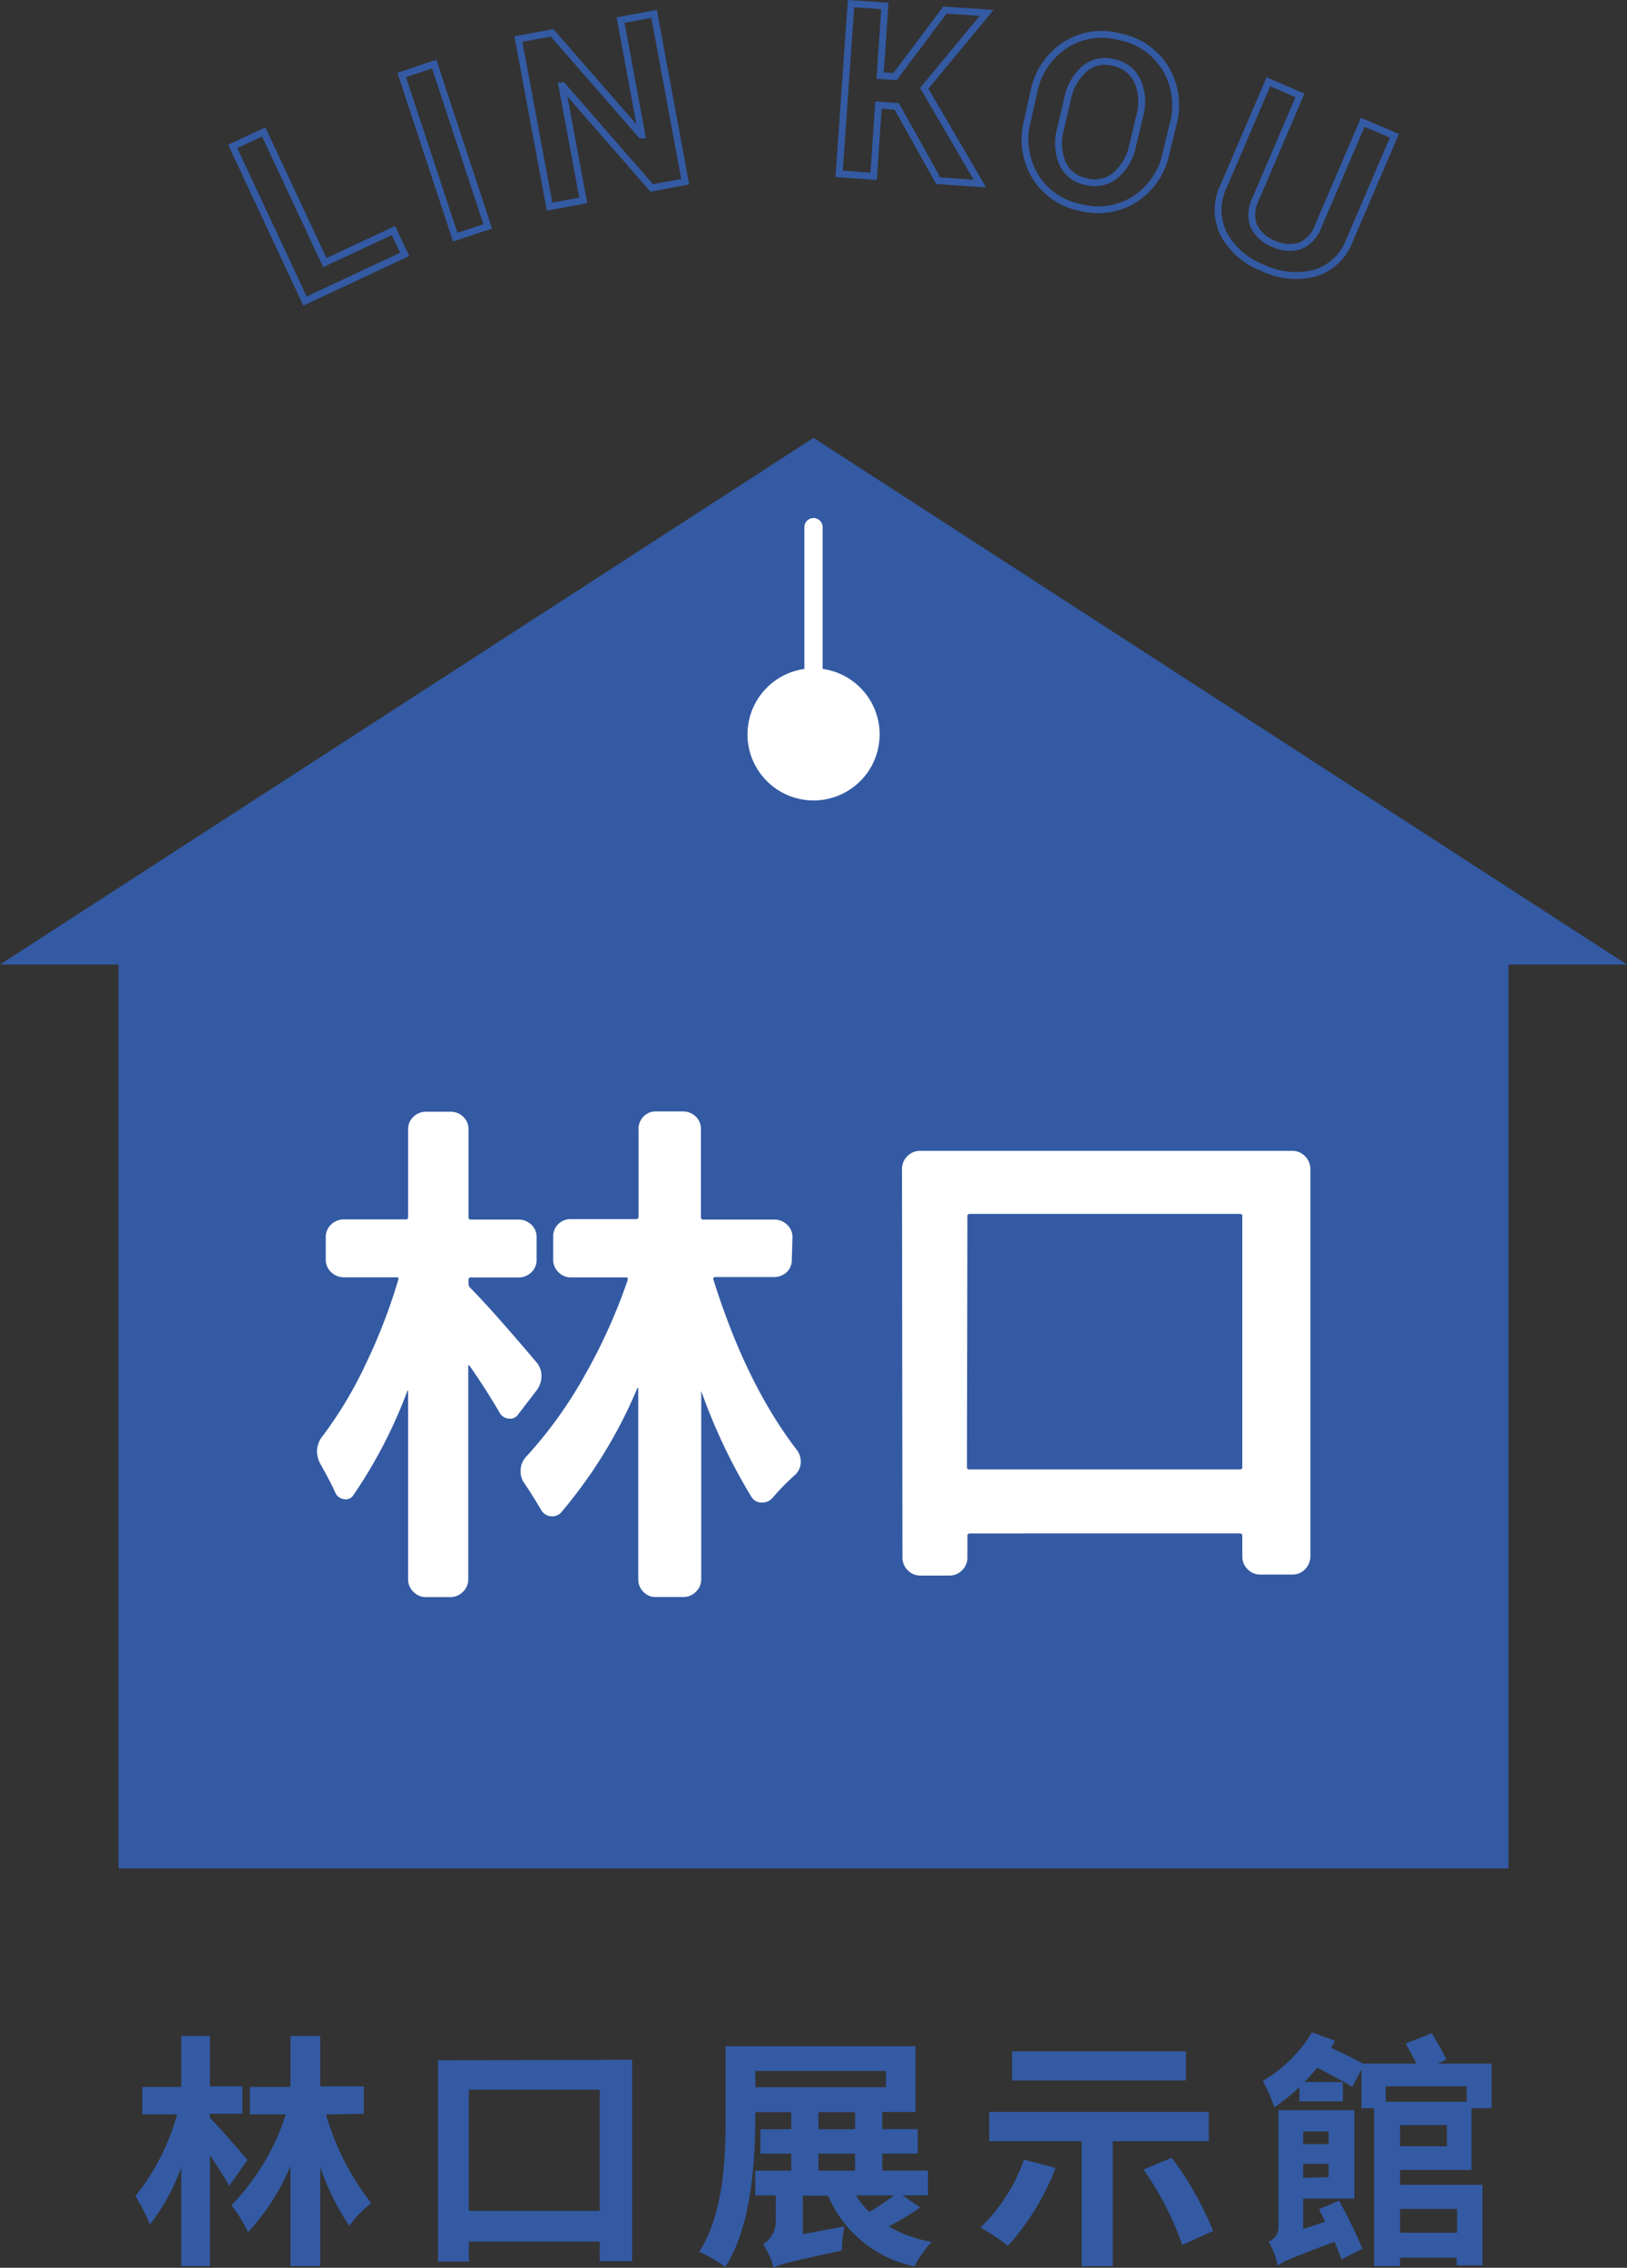 <svg xmlns="http://www.w3.org/2000/svg" viewBox="0 0 177.8 247.83"><rect x="0" y="0" width="177.8" height="247.83" fill="#333333" stroke="none"/><defs><style>.cls-1{fill:#335aa3;}.cls-2{fill:#fff;}.cls-3,.cls-4{fill:none;}.cls-3{stroke:#fff;stroke-linecap:round;stroke-linejoin:round;stroke-width:2px;}.cls-4{stroke:#335aa3;stroke-miterlimit:10;stroke-width:0.75px;}</style></defs><g id="&#x5716;&#x5C64;_2" data-name="&#x5716;&#x5C64; 2"><g id="&#x5716;&#x5C64;_1-2" data-name="&#x5716;&#x5C64; 1"><polygon class="cls-1" points="177.8 105.41 88.9 47.85 0 105.41 12.95 105.41 12.95 204.18 164.85 204.18 164.85 105.41 177.8 105.41"></polygon><circle class="cls-2" cx="88.9" cy="80.25" r="7.22" transform="translate(-4.38 155.36) rotate(-80.91)"></circle><line class="cls-3" x1="88.9" y1="57.61" x2="88.9" y2="79.29"></line><path class="cls-2" d="M58.53,148.76a2.29,2.29,0,0,1,.64,1.52,2.6,2.6,0,0,1-.47,1.59l-2,2.6a1.09,1.09,0,0,1-1.08.56,1.23,1.23,0,0,1-1-.61q-1.45-2.5-3.34-5.22s0,0-.05,0a.1.1,0,0,0-.06.09v23.31a1.85,1.85,0,0,1-.58,1.36,1.92,1.92,0,0,1-1.42.58H46.6a1.92,1.92,0,0,1-1.42-.58,1.85,1.85,0,0,1-.58-1.36V152s0-.05,0-.05a.15.15,0,0,0-.08.05,53.06,53.06,0,0,1-5.89,11.38,1,1,0,0,1-1.05.45,1.22,1.22,0,0,1-.95-.73c-.44-1-1-2-1.55-3a3,3,0,0,1-.44-1.5,2.73,2.73,0,0,1,.66-1.72A44.84,44.84,0,0,0,40,149a61,61,0,0,0,3.52-9.14c.08-.18,0-.27-.16-.27H37.6a2,2,0,0,1-1.41-.56,1.84,1.84,0,0,1-.59-1.39v-2.44a1.85,1.85,0,0,1,.59-1.39,2,2,0,0,1,1.41-.55h6.78c.14,0,.22-.09.22-.28v-9.55a1.86,1.86,0,0,1,.58-1.39,2,2,0,0,1,1.42-.55h2.6a2,2,0,0,1,1.42.55,1.86,1.86,0,0,1,.58,1.39V133c0,.19.08.28.23.28h5.21a2,2,0,0,1,1.42.55,1.84,1.84,0,0,1,.58,1.39v2.44a1.83,1.83,0,0,1-.58,1.39,2,2,0,0,1-1.42.56H51.43c-.15,0-.23.09-.23.27v.39a.61.61,0,0,0,.17.45Q53.65,143,58.53,148.76Zm28-11.11A1.84,1.84,0,0,1,86,139a2,2,0,0,1-1.41.56H78.18c-.18,0-.26.09-.22.27q3.56,11.38,9.1,18.6a2.12,2.12,0,0,1,.45,1.28,1.93,1.93,0,0,1-.72,1.55,27.72,27.72,0,0,0-2.33,2.39,1.46,1.46,0,0,1-1.2.55,1.26,1.26,0,0,1-1.14-.61A62,62,0,0,1,76.63,152s0-.06,0-.06,0,0,0,.06v20.59a1.85,1.85,0,0,1-.58,1.36,1.92,1.92,0,0,1-1.42.58H71.69a1.83,1.83,0,0,1-1.39-.58,1.9,1.9,0,0,1-.55-1.36V151.75s0-.05-.06-.05-.06,0-.06.05a52.2,52.2,0,0,1-8.32,13.55,1.34,1.34,0,0,1-1.2.39,1.37,1.37,0,0,1-1-.72c-.52-.89-1.11-1.84-1.78-2.84a2.17,2.17,0,0,1-.44-1.33,2.26,2.26,0,0,1,.66-1.66,47.06,47.06,0,0,0,6.33-8.8,61.17,61.17,0,0,0,4.72-10.47c0-.18,0-.27-.17-.27h-6A1.9,1.9,0,0,1,61,139a1.88,1.88,0,0,1-.55-1.39v-2.44a1.88,1.88,0,0,1,1.94-1.94h7.11a.25.25,0,0,0,.28-.28v-9.55a1.91,1.91,0,0,1,.55-1.39,1.88,1.88,0,0,1,1.39-.55h2.88a2,2,0,0,1,1.42.55,1.86,1.86,0,0,1,.58,1.39V133c0,.19.08.28.22.28h7.78a2,2,0,0,1,1.41.55,1.85,1.85,0,0,1,.59,1.39Z"></path><path class="cls-2" d="M98.57,127.77a1.92,1.92,0,0,1,.58-1.41,1.87,1.87,0,0,1,1.36-.59h40.75a1.88,1.88,0,0,1,1.36.59,2,2,0,0,1,.58,1.41v42.3a2,2,0,0,1-.58,1.42,1.87,1.87,0,0,1-1.36.58H137.7a1.85,1.85,0,0,1-1.36-.58,1.92,1.92,0,0,1-.58-1.42v-2.22c0-.18-.09-.27-.28-.27H106c-.19,0-.28.09-.28.27v2.33a1.92,1.92,0,0,1-.58,1.42,1.85,1.85,0,0,1-1.36.58h-3.22a1.85,1.85,0,0,1-1.36-.58,1.92,1.92,0,0,1-.58-1.42Zm7.1,32.53a.24.24,0,0,0,.28.28h29.53a.24.24,0,0,0,.28-.28V132.88c0-.15-.09-.22-.28-.22H106c-.19,0-.28.07-.28.22Z"></path><path class="cls-1" d="M25.05,238.89c-.49-.89-1.3-2.18-2.11-3.37v12.12H19.81v-10.8a22.65,22.65,0,0,1-3.43,6.26,17.81,17.81,0,0,0-1.59-3.1,24.7,24.7,0,0,0,4.56-8.93h-3.8v-3h4.26v-5.58h3.13V228h3.54v3H22.94v.43c.81.81,3.48,3.86,4.1,4.61Zm10.58-7.82a28.18,28.18,0,0,0,4.94,9.69,12.56,12.56,0,0,0-2.4,2.48A26.84,26.84,0,0,1,35,236.82v10.82H31.74V236.71a24.23,24.23,0,0,1-4.64,7.23A15.8,15.8,0,0,0,25.29,241a25.34,25.34,0,0,0,5.94-9.93H27.31v-3h4.43v-5.58H35V228h4.75v3Z"></path><path class="cls-1" d="M69.08,225.1v22H65.54v-2.13H51.24v2.19H47.86v-22Zm-3.54,16.52V228.37H51.24v13.25Z"></path><path class="cls-1" d="M100.56,241.24a31.59,31.59,0,0,1-3.45,2.08A14.66,14.66,0,0,0,101.8,245a12.62,12.62,0,0,0-1.86,2.67,13.14,13.14,0,0,1-9.45-7.72H87.74v4.21l4.54-.86a15.13,15.13,0,0,0-.28,2.64c-5.93,1.3-6.85,1.51-7.45,1.89v0a9.07,9.07,0,0,0-1.16-2.59,2.88,2.88,0,0,0,1.38-2.51v-2.81H82.53v-2.7h3.94v-1.86H83.1v-2.67h3.37v-1.87H82.53v.79c0,4.69-.43,11.71-3.27,16.14a13.24,13.24,0,0,0-2.86-1.65c2.68-4.16,2.89-10.2,2.89-14.49v-8h20.76v7.2H96.41v1.87h3.88v2.67H96.41v1.86h5v2.7H98.62Zm-18-13.14H96.81v-1.78H82.53Zm6.88,4.59h4v-1.87h-4Zm0,4.53h4v-1.86h-4Zm4.11,2.7A8.56,8.56,0,0,0,95,241.73a29.49,29.49,0,0,0,2.7-1.81Z"></path><path class="cls-1" d="M115.36,236.92a27.45,27.45,0,0,1-5.21,8.51,22.9,22.9,0,0,0-3-2,19,19,0,0,0,4.75-7.42ZM121.6,234v13.66h-3.4V234H108.1v-3.21h24V234Zm8-6.64h-19v-3.18h19Zm-1.56,8.45a34.93,34.93,0,0,1,4.53,8l-3.37,1.52a33.55,33.55,0,0,0-4.24-8.24Z"></path><path class="cls-1" d="M153,237.14v1.62h9v8.8h-2.81v-.84H153v.92h-2.84V230.39h-1.38v-4.24l-1,1.92c-.87-.57-2.46-1.4-3.83-2.1-.46.53-.9,1.05-1.41,1.56h4.21v2.11h-4.75v-1.57a18.37,18.37,0,0,1-2.73,2.21A21.55,21.55,0,0,0,138,227.4a15.07,15.07,0,0,0,5.37-5.3l2.52.92c-.14.27-.3.52-.44.78,1.22.54,2.62,1.22,3.46,1.71h5.86c-.35-.73-.79-1.52-1.14-2.19l2.84-1.13c.54.89,1.21,2.07,1.59,2.88l-.92.44H163v4.88H160.8v6.75Zm-6.67,3.35a56.42,56.42,0,0,1,2.56,5.26l-2.29,1.16c-.19-.54-.46-1.19-.76-1.92-4.8,1.79-5.64,2.16-6.21,2.62a8.42,8.42,0,0,0-1-2.64,1.64,1.64,0,0,0,1.08-1.62V230.61H148v9.66h-5.59v3.32l2.41-.81c-.25-.48-.46-.94-.68-1.35Zm-3.92-7.56v1.38h2.78v-1.38Zm2.78,5v-1.46h-2.78V238Zm6.24-9.94v1.7h8.85V228Zm6.69,4.24H153v2.32h5.12ZM153,241.4V244h6.23V241.4Z"></path><path class="cls-4" d="M35.5,28.7,43,25.19l1.22,2.61L33.33,32.9,25.43,16l3.39-1.58Z"></path><path class="cls-4" d="M53.3,24.74l-3.55,1.18L43.9,8.2,47.45,7Z"></path><path class="cls-4" d="M74.88,19.86l-3.66.68L61.49,9.38l-.08,0,2.33,12.52-3.68.68L56.65,4.27l3.68-.68,9.73,11.15.08,0L67.82,2.2l3.66-.68Z"></path><path class="cls-4" d="M98,11.63,96,11.49l-.53,7.78L91.7,19,93,.4,96.7.65l-.52,7.61,1.63.11,5.45-7.27,4.56.31L101,9.65l6.08,10.41-4.55-.31Z"></path><path class="cls-4" d="M127.42,16.77a7.83,7.83,0,0,1-3.41,5,7.52,7.52,0,0,1-6,.89,7.4,7.4,0,0,1-4.93-3.47,7.86,7.86,0,0,1-.8-6L113,9.94a7.87,7.87,0,0,1,3.39-5,7.37,7.37,0,0,1,6-.91,7.51,7.51,0,0,1,5,3.48,7.8,7.8,0,0,1,.82,6Zm-2.86-4.14a5.71,5.71,0,0,0-.24-3.74,3.64,3.64,0,0,0-2.6-2.05,3.5,3.5,0,0,0-3.2.68,5.83,5.83,0,0,0-1.85,3.25l-.77,3.3a5.87,5.87,0,0,0,.2,3.77,3.52,3.52,0,0,0,2.56,2,3.59,3.59,0,0,0,3.24-.67,5.82,5.82,0,0,0,1.88-3.28Z"></path><path class="cls-4" d="M152.38,14.84,147.5,26.22a5.9,5.9,0,0,1-3.81,3.63,8.3,8.3,0,0,1-5.67-.57,8.16,8.16,0,0,1-4.29-3.7,5.92,5.92,0,0,1,0-5.26l4.88-11.38,3.45,1.48L137.2,21.79a3.61,3.61,0,0,0-.18,2.92,3.9,3.9,0,0,0,2.14,1.92,4,4,0,0,0,2.89.25,3.58,3.58,0,0,0,2-2.15l4.87-11.37Z"></path></g></g></svg>